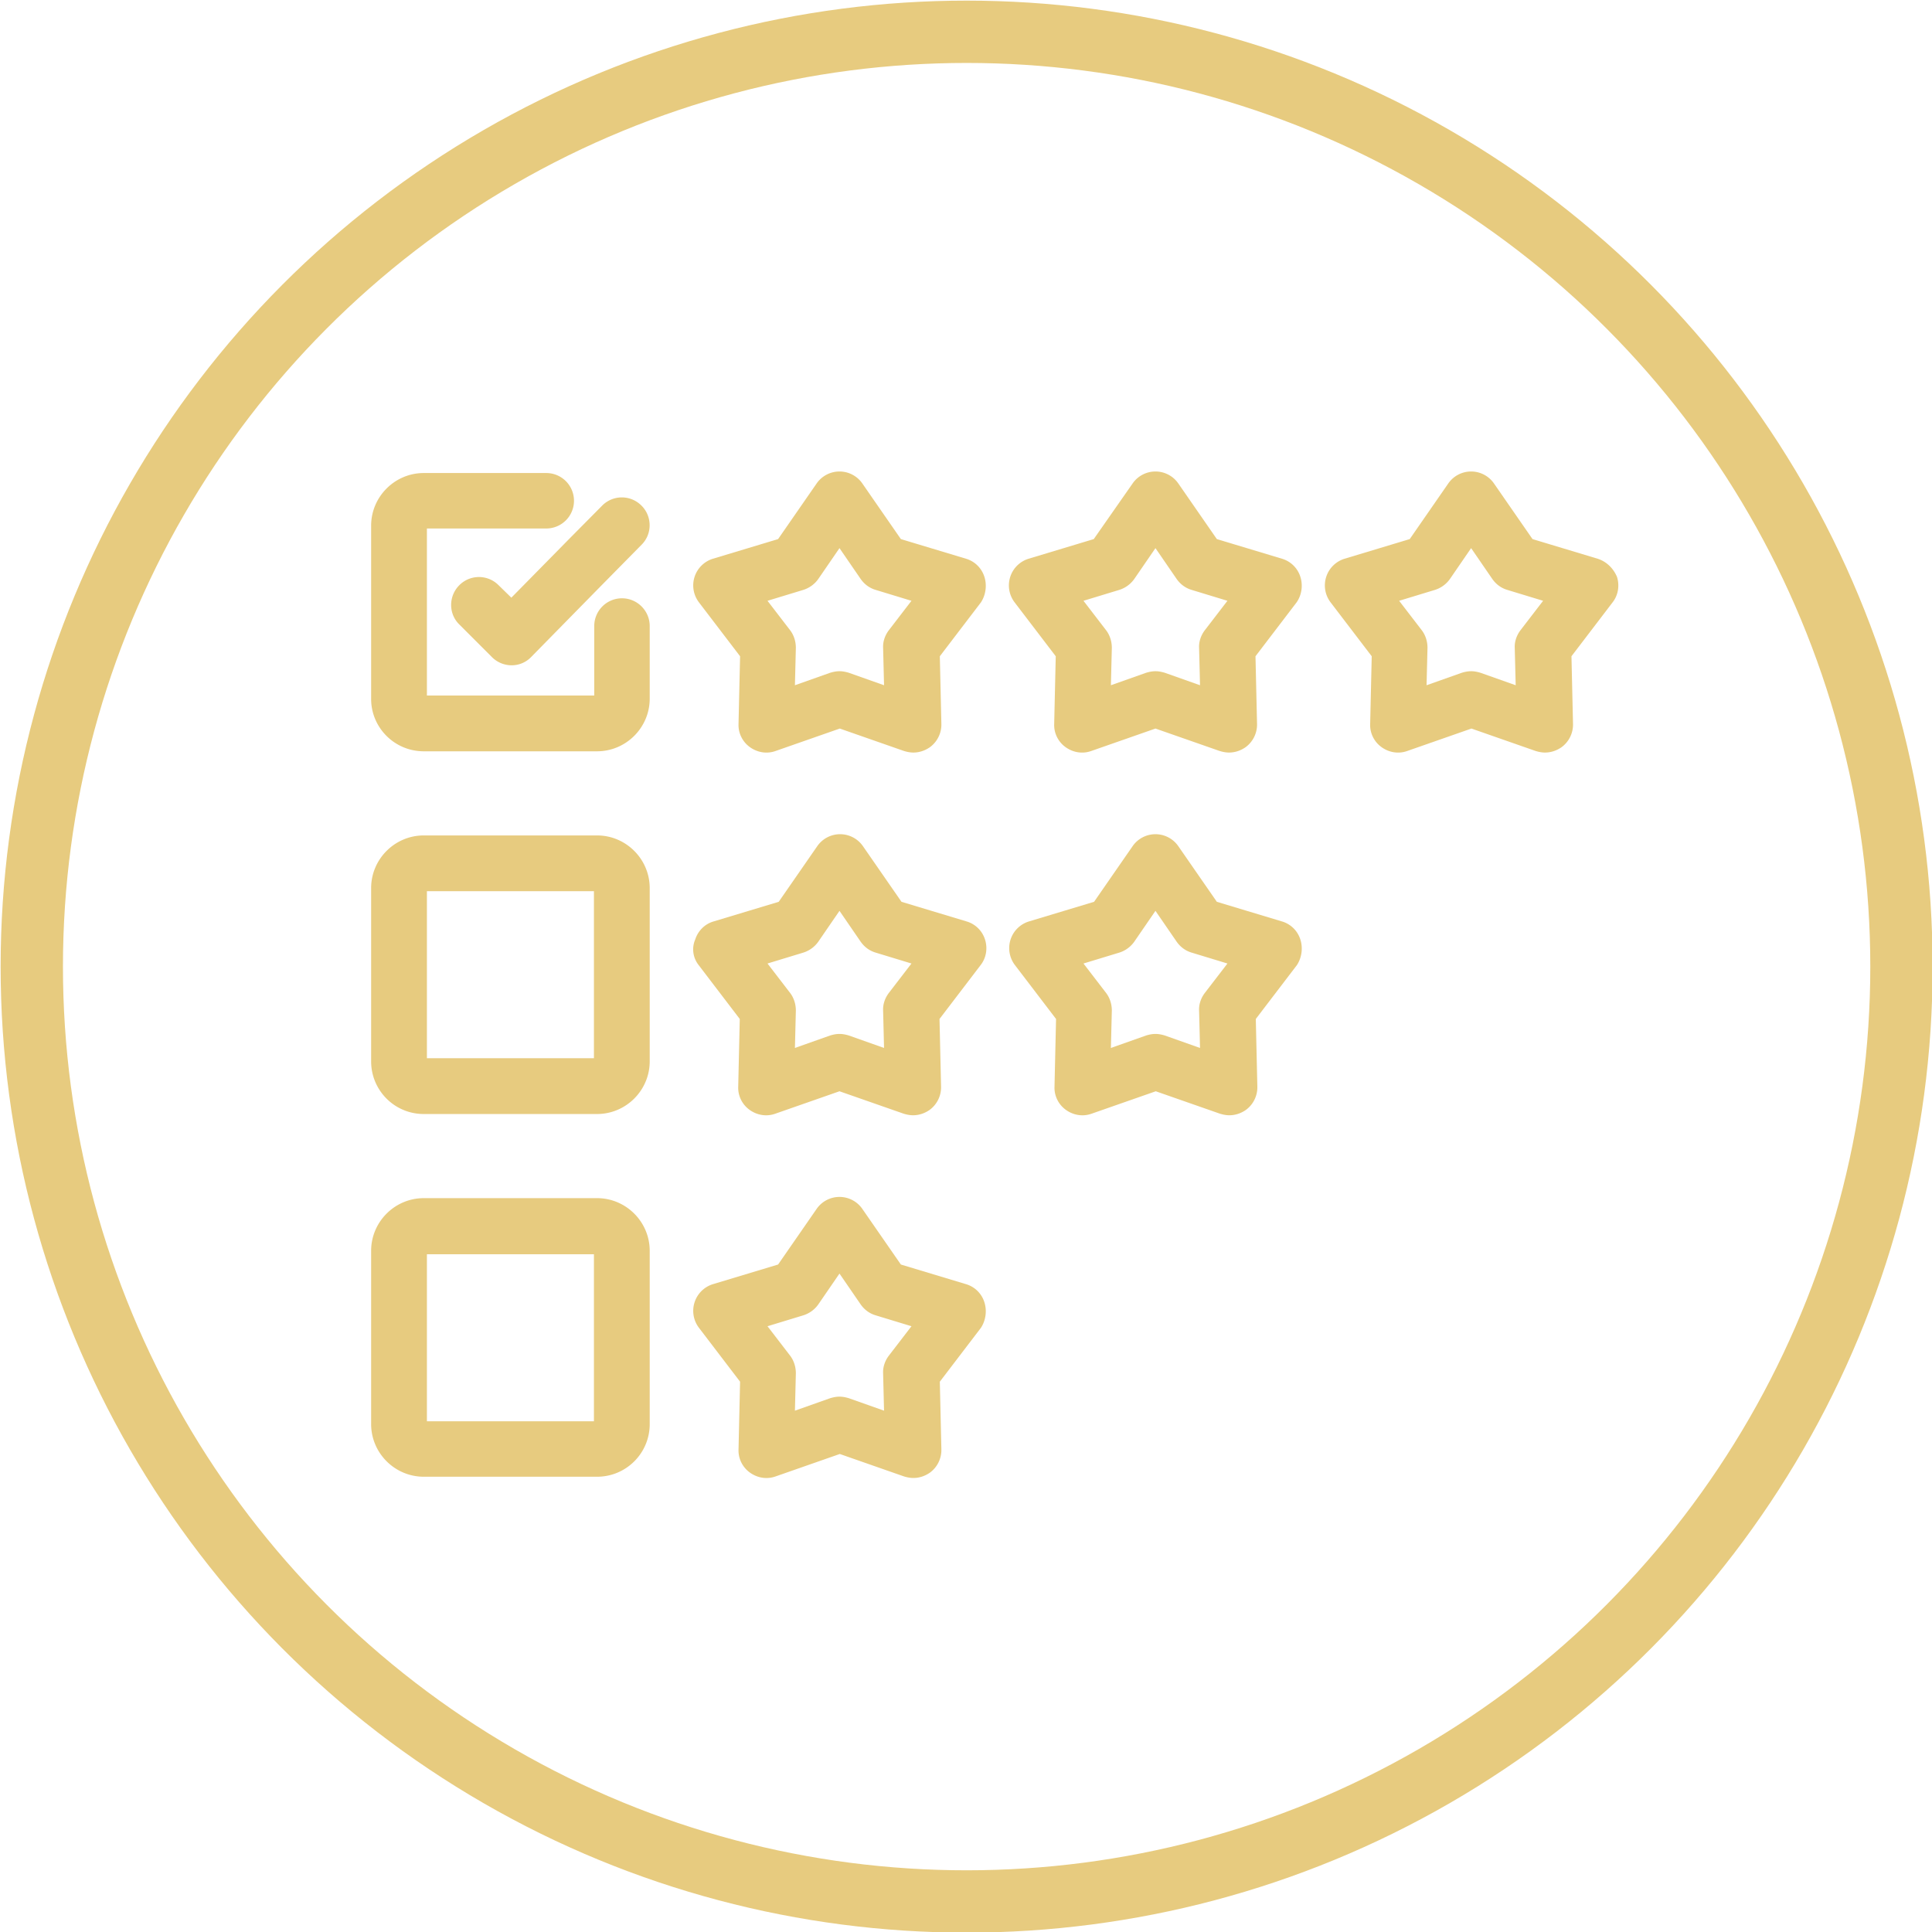 <svg xmlns="http://www.w3.org/2000/svg" xml:space="preserve" id="Vrstva_1" x="0" y="0" style="enable-background:new 0 0 62 62" version="1.1" viewBox="0 0 62 62"><style>.st1{fill:#e7cb7f}</style><switch><g><circle cx="31.02" cy="31.02" r="30" style="fill:none;stroke:#e7cb7f;stroke-width:2;stroke-linecap:round;stroke-linejoin:round;stroke-miterlimit:10"/><path d="M13.6 24.11h5.56c.93 0 1.69-.76 1.69-1.69v-2.33c0-.49-.4-.89-.89-.89a.89.89 0 0 0-.89.89v2.23H13.7v-5.36h3.83a.89.89 0 0 0 0-1.78H13.6c-.93 0-1.69.76-1.69 1.69v5.56c0 .92.75 1.68 1.69 1.68z" class="st1"/><path d="M16 18.78a.887.887 0 0 0-1.26 0c-.35.35-.35.92 0 1.26l1.05 1.05c.17.17.4.26.63.26.24 0 .47-.1.63-.27l2.17-2.21 1.37-1.39c.35-.35.34-.92-.01-1.26a.887.887 0 0 0-1.26.01l-1.05 1.06-1.86 1.89-.41-.4zM13.6 35.75h5.56c.93 0 1.69-.76 1.69-1.69V28.5c0-.93-.76-1.69-1.69-1.69H13.6c-.93 0-1.69.76-1.69 1.69v5.56c0 .93.75 1.69 1.69 1.69zm.1-7.15h5.36v5.36H13.7V28.6zM20.85 45.7v-5.56c0-.93-.76-1.69-1.69-1.69H13.6c-.93 0-1.69.76-1.69 1.69v5.56c0 .93.76 1.69 1.69 1.69h5.56c.93 0 1.69-.75 1.69-1.69zm-1.79-.09H13.7v-5.36h5.36v5.36zM31.59 18.51a.879.879 0 0 0-.59-.58l-2.09-.63-1.24-1.79a.892.892 0 0 0-1.46 0l-1.24 1.79-2.09.63a.896.896 0 0 0-.45 1.4l1.32 1.73-.05 2.18c-.01.29.13.57.37.74.24.17.54.22.82.12l2.06-.72 2.06.72c.1.03.2.05.3.05.19 0 .37-.06.53-.17a.9.9 0 0 0 .37-.74l-.05-2.18 1.32-1.73c.15-.23.2-.54.11-.82zm-3.07 1.72c-.12.16-.19.36-.18.56l.03 1.2-1.13-.4c-.1-.03-.2-.05-.3-.05-.1 0-.2.02-.3.05l-1.13.4.03-1.2c0-.2-.06-.4-.18-.56l-.73-.95 1.15-.35c.19-.06.36-.18.48-.35l.68-.99.68.99c.12.17.28.29.48.35l1.15.35-.73.95zM41.73 18.51a.879.879 0 0 0-.59-.58l-2.09-.63-1.24-1.79a.892.892 0 0 0-1.46 0L35.1 17.3l-2.09.63a.896.896 0 0 0-.45 1.4l1.32 1.73-.05 2.18c-.01.29.13.57.37.74.24.17.54.22.82.12l2.06-.72 2.06.72c.1.03.2.05.3.05.19 0 .37-.06.53-.17a.9.9 0 0 0 .37-.74l-.05-2.18 1.32-1.73c.16-.23.21-.54.12-.82zm-3.07 1.72c-.12.16-.19.36-.18.56l.03 1.2-1.13-.4c-.1-.03-.2-.05-.3-.05s-.2.02-.3.05l-1.13.4.03-1.2c0-.2-.06-.4-.18-.56l-.73-.95 1.15-.35c.19-.06.36-.18.48-.35l.68-.99.68.99c.12.17.28.29.48.35l1.15.35-.73.95zM51.27 17.93l-2.09-.63-1.24-1.79a.892.892 0 0 0-1.46 0l-1.24 1.79-2.09.63a.896.896 0 0 0-.45 1.4l1.32 1.73-.05 2.18c-.01.29.13.57.37.74.24.17.54.22.82.12l2.06-.72 2.06.72c.1.03.2.05.3.05.19 0 .37-.06.53-.17a.9.9 0 0 0 .37-.74l-.05-2.18 1.32-1.73c.18-.23.23-.54.14-.82-.12-.28-.34-.49-.62-.58zm-2.48 2.3c-.12.16-.19.36-.18.56l.03 1.2-1.13-.4c-.1-.03-.2-.05-.3-.05-.1 0-.2.02-.3.05l-1.13.4.03-1.2c0-.2-.06-.4-.18-.56l-.73-.95 1.15-.35c.19-.06.36-.18.48-.35l.68-.99.68.99c.12.17.28.29.48.35l1.15.35-.73.95zM22.42 30.97l1.32 1.73-.05 2.18c-.01.29.13.57.37.74.24.17.54.22.82.12l2.06-.72 2.06.72c.1.03.2.05.3.05.19 0 .37-.06.53-.17a.9.9 0 0 0 .37-.74l-.05-2.18 1.32-1.73c.18-.23.23-.54.14-.82a.879.879 0 0 0-.59-.58l-2.09-.63-1.24-1.79a.892.892 0 0 0-1.46 0l-1.24 1.79-2.09.63c-.28.08-.5.3-.59.58-.12.28-.07.59.11.82zm3.36-.4c.19-.06.36-.18.48-.35l.68-.99.68.99c.12.17.28.29.48.35l1.15.35-.73.95c-.12.16-.19.36-.18.56l.03 1.2-1.13-.4c-.1-.03-.2-.05-.3-.05-.1 0-.2.02-.3.05l-1.13.4.03-1.2c0-.2-.06-.4-.18-.56l-.73-.95 1.15-.35zM41.73 30.15a.879.879 0 0 0-.59-.58l-2.09-.63-1.24-1.79a.892.892 0 0 0-1.46 0l-1.24 1.79-2.09.63a.896.896 0 0 0-.45 1.4l1.32 1.73-.05 2.18c-.01.29.13.57.37.74.24.17.54.22.82.12l2.06-.72 2.06.72c.1.03.2.05.3.05.19 0 .37-.06.53-.17a.9.9 0 0 0 .37-.74l-.05-2.18 1.32-1.73c.15-.23.2-.54.11-.82zm-3.07 1.72c-.12.16-.19.36-.18.56l.03 1.2-1.13-.4c-.1-.03-.2-.05-.3-.05s-.2.02-.3.05l-1.13.4.03-1.2c0-.2-.06-.4-.18-.56l-.73-.95 1.15-.35c.19-.06.36-.18.48-.35l.68-.99.68.99c.12.17.28.29.48.35l1.15.35-.73.95zM31.59 41.79a.879.879 0 0 0-.59-.58l-2.09-.63-1.24-1.79a.892.892 0 0 0-1.46 0l-1.24 1.79-2.09.63a.896.896 0 0 0-.45 1.4l1.32 1.73-.05 2.18c-.01.29.13.57.37.74.24.17.54.22.82.12l2.06-.72 2.06.72c.1.03.2.05.3.05.19 0 .37-.06.53-.17a.9.9 0 0 0 .37-.74l-.05-2.18 1.32-1.73c.15-.23.2-.54.11-.82zm-3.07 1.72c-.12.16-.19.36-.18.56l.03 1.2-1.13-.4c-.1-.03-.2-.05-.3-.05-.1 0-.2.02-.3.05l-1.13.4.03-1.2c0-.2-.06-.4-.18-.56l-.73-.95 1.15-.35c.19-.06.36-.18.48-.35l.68-.99.68.99c.12.17.28.29.48.35l1.15.35-.73.95z" class="st1"/></g></switch></svg>